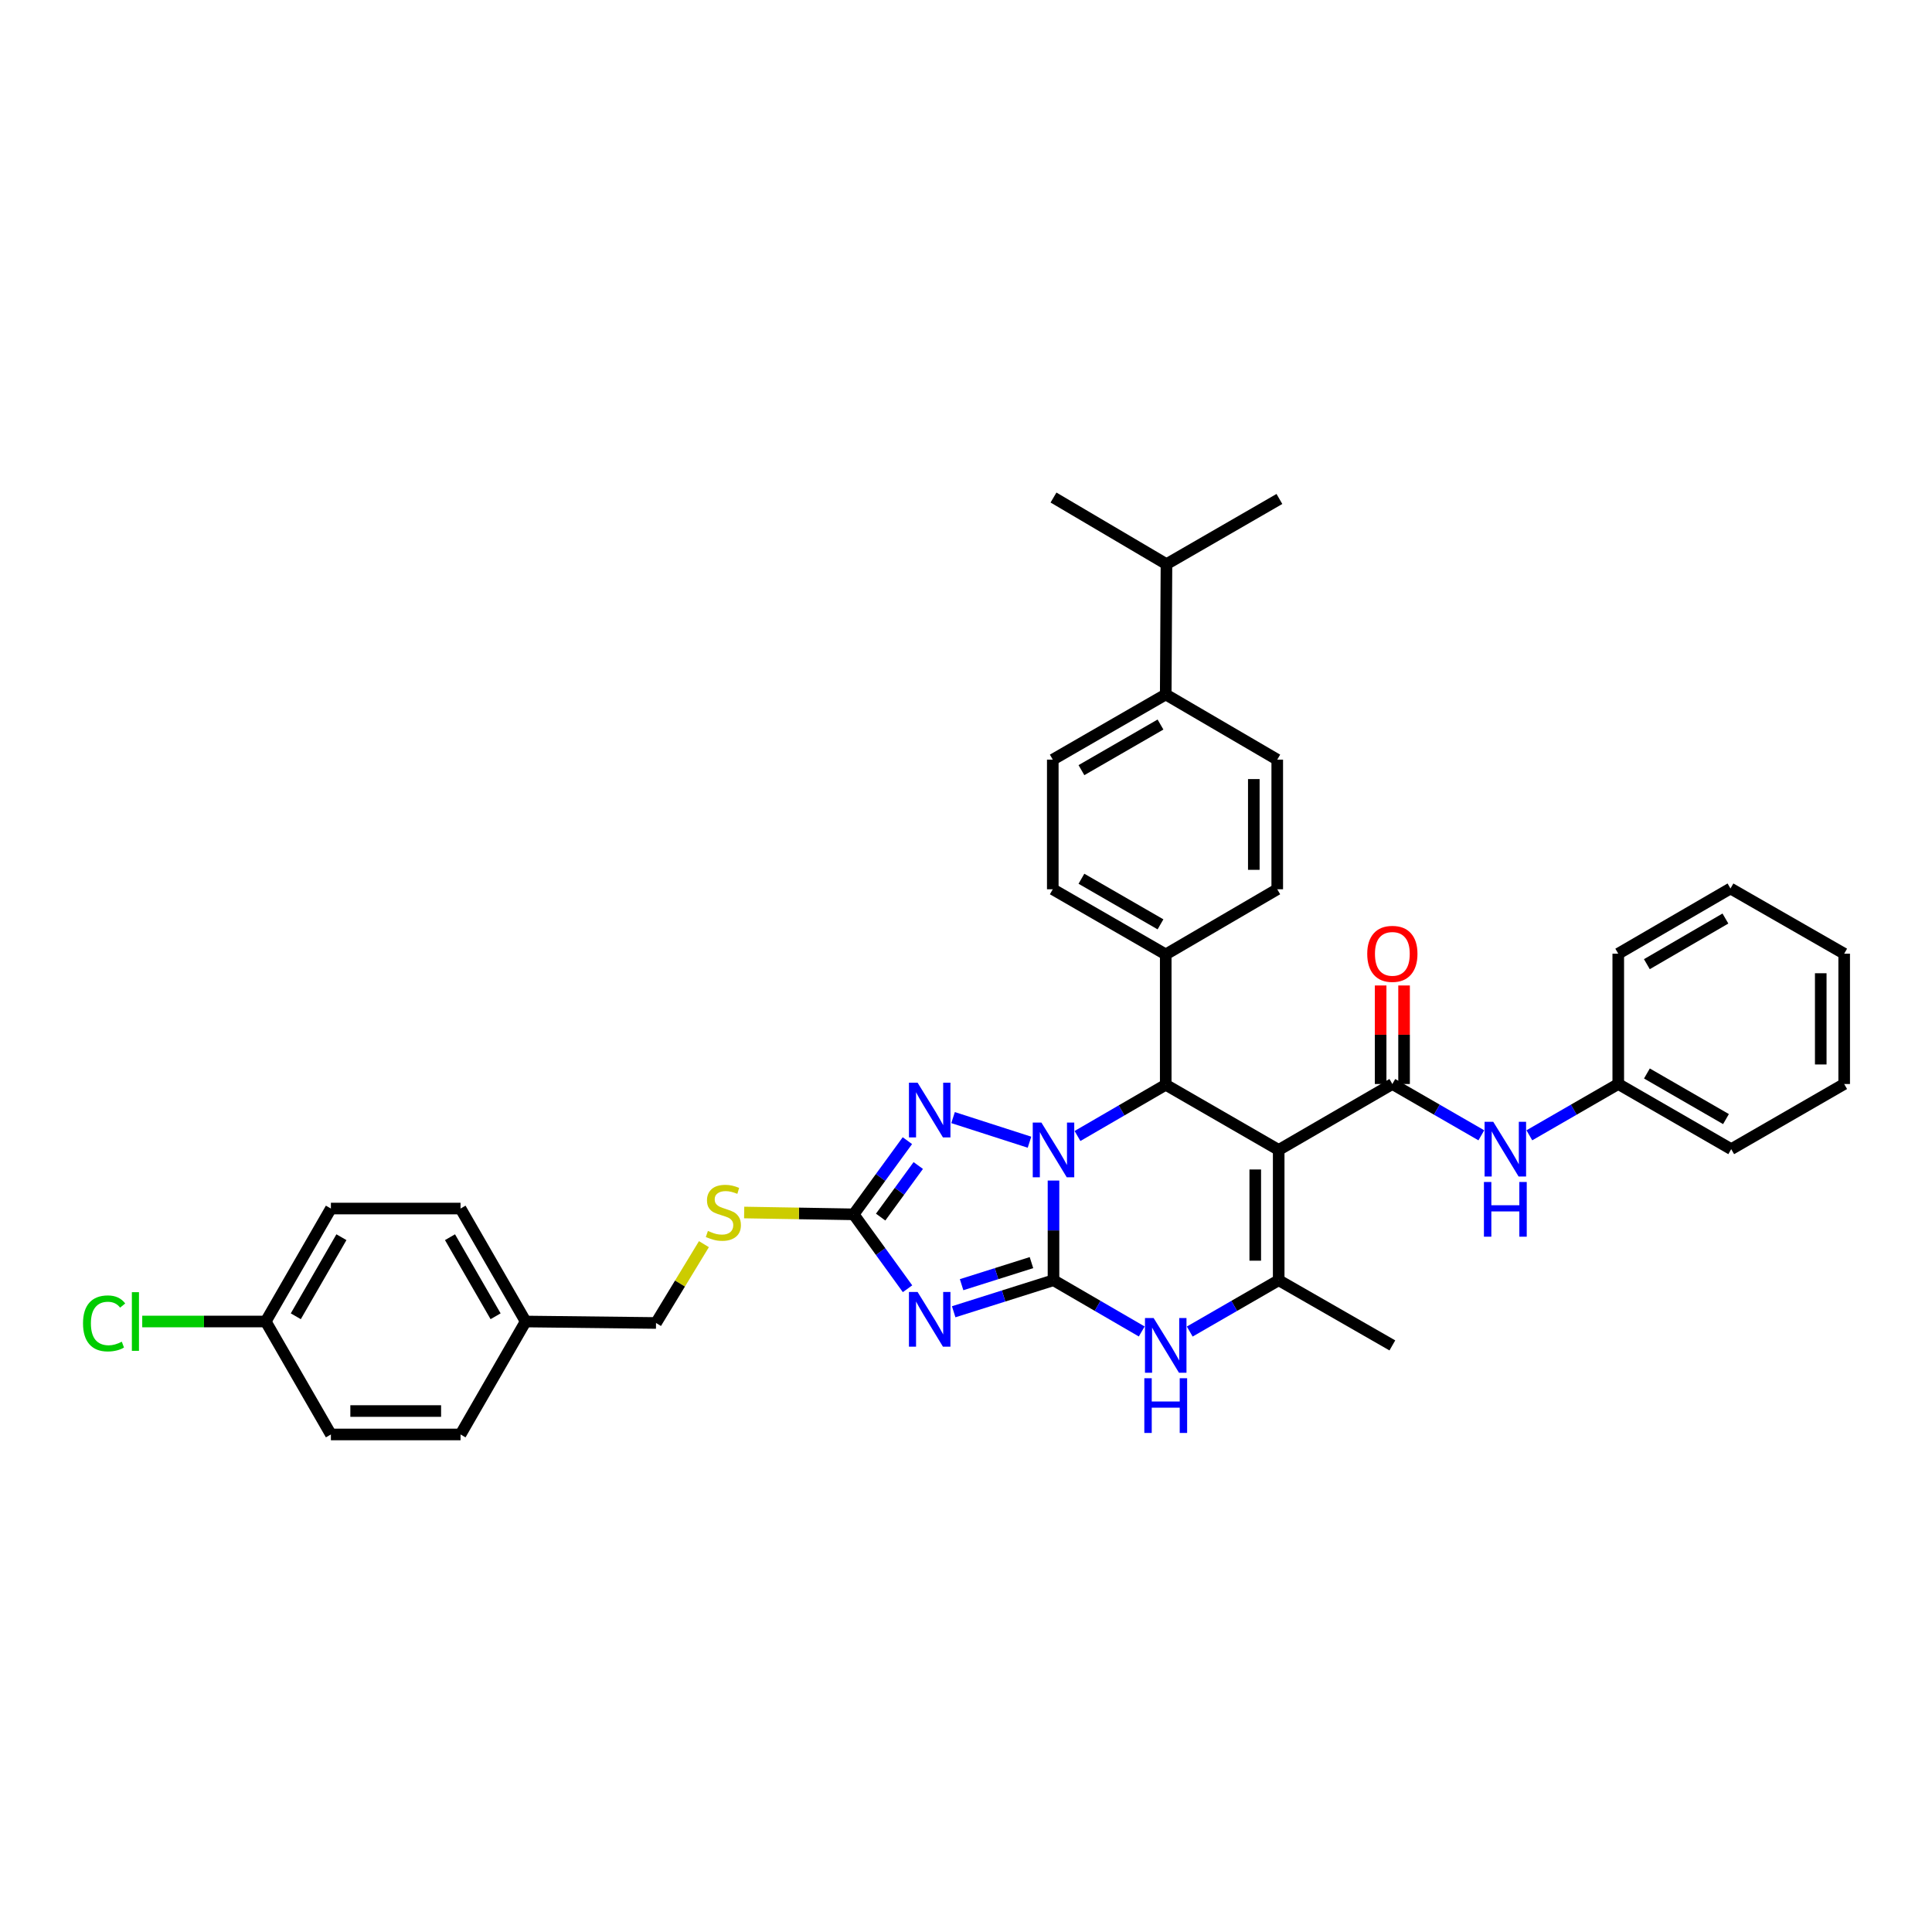 <?xml version='1.0' encoding='iso-8859-1'?>
<svg version='1.1' baseProfile='full'
              xmlns='http://www.w3.org/2000/svg'
                      xmlns:rdkit='http://www.rdkit.org/xml'
                      xmlns:xlink='http://www.w3.org/1999/xlink'
                  xml:space='preserve'
width='1000px' height='1000px' viewBox='0 0 1000 1000'>
<!-- END OF HEADER -->
<rect style='opacity:1.0;fill:#FFFFFF;stroke:none' width='1000' height='1000' x='0' y='0'> </rect>
<path class='bond-0' d='M 545.289,662.642 L 545.289,636.847' style='fill:none;fill-rule:evenodd;stroke:#000000;stroke-width:6px;stroke-linecap:butt;stroke-linejoin:miter;stroke-opacity:1' />
<path class='bond-0' d='M 545.289,636.847 L 545.289,611.051' style='fill:none;fill-rule:evenodd;stroke:#0000FF;stroke-width:6px;stroke-linecap:butt;stroke-linejoin:miter;stroke-opacity:1' />
<path class='bond-2' d='M 545.289,662.642 L 519.458,670.804' style='fill:none;fill-rule:evenodd;stroke:#000000;stroke-width:6px;stroke-linecap:butt;stroke-linejoin:miter;stroke-opacity:1' />
<path class='bond-2' d='M 519.458,670.804 L 493.628,678.966' style='fill:none;fill-rule:evenodd;stroke:#0000FF;stroke-width:6px;stroke-linecap:butt;stroke-linejoin:miter;stroke-opacity:1' />
<path class='bond-2' d='M 533.885,653.525 L 515.804,659.239' style='fill:none;fill-rule:evenodd;stroke:#000000;stroke-width:6px;stroke-linecap:butt;stroke-linejoin:miter;stroke-opacity:1' />
<path class='bond-2' d='M 515.804,659.239 L 497.723,664.952' style='fill:none;fill-rule:evenodd;stroke:#0000FF;stroke-width:6px;stroke-linecap:butt;stroke-linejoin:miter;stroke-opacity:1' />
<path class='bond-6' d='M 545.289,662.642 L 568.125,675.905' style='fill:none;fill-rule:evenodd;stroke:#000000;stroke-width:6px;stroke-linecap:butt;stroke-linejoin:miter;stroke-opacity:1' />
<path class='bond-6' d='M 568.125,675.905 L 590.96,689.168' style='fill:none;fill-rule:evenodd;stroke:#0000FF;stroke-width:6px;stroke-linecap:butt;stroke-linejoin:miter;stroke-opacity:1' />
<path class='bond-3' d='M 557.708,587.992 L 580.544,574.729' style='fill:none;fill-rule:evenodd;stroke:#0000FF;stroke-width:6px;stroke-linecap:butt;stroke-linejoin:miter;stroke-opacity:1' />
<path class='bond-3' d='M 580.544,574.729 L 603.38,561.467' style='fill:none;fill-rule:evenodd;stroke:#000000;stroke-width:6px;stroke-linecap:butt;stroke-linejoin:miter;stroke-opacity:1' />
<path class='bond-4' d='M 532.866,591.205 L 493.305,578.467' style='fill:none;fill-rule:evenodd;stroke:#0000FF;stroke-width:6px;stroke-linecap:butt;stroke-linejoin:miter;stroke-opacity:1' />
<path class='bond-1' d='M 661.848,595.205 L 661.848,662.642' style='fill:none;fill-rule:evenodd;stroke:#000000;stroke-width:6px;stroke-linecap:butt;stroke-linejoin:miter;stroke-opacity:1' />
<path class='bond-1' d='M 649.719,605.321 L 649.719,652.527' style='fill:none;fill-rule:evenodd;stroke:#000000;stroke-width:6px;stroke-linecap:butt;stroke-linejoin:miter;stroke-opacity:1' />
<path class='bond-7' d='M 661.848,595.205 L 720.68,561.083' style='fill:none;fill-rule:evenodd;stroke:#000000;stroke-width:6px;stroke-linecap:butt;stroke-linejoin:miter;stroke-opacity:1' />
<path class='bond-37' d='M 661.848,595.205 L 603.38,561.467' style='fill:none;fill-rule:evenodd;stroke:#000000;stroke-width:6px;stroke-linecap:butt;stroke-linejoin:miter;stroke-opacity:1' />
<path class='bond-8' d='M 469.739,667.053 L 455.794,647.796' style='fill:none;fill-rule:evenodd;stroke:#0000FF;stroke-width:6px;stroke-linecap:butt;stroke-linejoin:miter;stroke-opacity:1' />
<path class='bond-8' d='M 455.794,647.796 L 441.849,628.54' style='fill:none;fill-rule:evenodd;stroke:#000000;stroke-width:6px;stroke-linecap:butt;stroke-linejoin:miter;stroke-opacity:1' />
<path class='bond-10' d='M 603.38,561.467 L 603.38,494.003' style='fill:none;fill-rule:evenodd;stroke:#000000;stroke-width:6px;stroke-linecap:butt;stroke-linejoin:miter;stroke-opacity:1' />
<path class='bond-36' d='M 469.663,590.402 L 455.756,609.471' style='fill:none;fill-rule:evenodd;stroke:#0000FF;stroke-width:6px;stroke-linecap:butt;stroke-linejoin:miter;stroke-opacity:1' />
<path class='bond-36' d='M 455.756,609.471 L 441.849,628.54' style='fill:none;fill-rule:evenodd;stroke:#000000;stroke-width:6px;stroke-linecap:butt;stroke-linejoin:miter;stroke-opacity:1' />
<path class='bond-36' d='M 475.291,603.27 L 465.556,616.618' style='fill:none;fill-rule:evenodd;stroke:#0000FF;stroke-width:6px;stroke-linecap:butt;stroke-linejoin:miter;stroke-opacity:1' />
<path class='bond-36' d='M 465.556,616.618 L 455.821,629.966' style='fill:none;fill-rule:evenodd;stroke:#000000;stroke-width:6px;stroke-linecap:butt;stroke-linejoin:miter;stroke-opacity:1' />
<path class='bond-5' d='M 661.848,662.642 L 638.828,675.926' style='fill:none;fill-rule:evenodd;stroke:#000000;stroke-width:6px;stroke-linecap:butt;stroke-linejoin:miter;stroke-opacity:1' />
<path class='bond-5' d='M 638.828,675.926 L 615.807,689.209' style='fill:none;fill-rule:evenodd;stroke:#0000FF;stroke-width:6px;stroke-linecap:butt;stroke-linejoin:miter;stroke-opacity:1' />
<path class='bond-20' d='M 661.848,662.642 L 720.68,696.381' style='fill:none;fill-rule:evenodd;stroke:#000000;stroke-width:6px;stroke-linecap:butt;stroke-linejoin:miter;stroke-opacity:1' />
<path class='bond-9' d='M 720.68,561.083 L 743.707,574.359' style='fill:none;fill-rule:evenodd;stroke:#000000;stroke-width:6px;stroke-linecap:butt;stroke-linejoin:miter;stroke-opacity:1' />
<path class='bond-9' d='M 743.707,574.359 L 766.734,587.636' style='fill:none;fill-rule:evenodd;stroke:#0000FF;stroke-width:6px;stroke-linecap:butt;stroke-linejoin:miter;stroke-opacity:1' />
<path class='bond-12' d='M 726.744,561.083 L 726.744,535.581' style='fill:none;fill-rule:evenodd;stroke:#000000;stroke-width:6px;stroke-linecap:butt;stroke-linejoin:miter;stroke-opacity:1' />
<path class='bond-12' d='M 726.744,535.581 L 726.744,510.079' style='fill:none;fill-rule:evenodd;stroke:#FF0000;stroke-width:6px;stroke-linecap:butt;stroke-linejoin:miter;stroke-opacity:1' />
<path class='bond-12' d='M 714.615,561.083 L 714.615,535.581' style='fill:none;fill-rule:evenodd;stroke:#000000;stroke-width:6px;stroke-linecap:butt;stroke-linejoin:miter;stroke-opacity:1' />
<path class='bond-12' d='M 714.615,535.581 L 714.615,510.079' style='fill:none;fill-rule:evenodd;stroke:#FF0000;stroke-width:6px;stroke-linecap:butt;stroke-linejoin:miter;stroke-opacity:1' />
<path class='bond-11' d='M 441.849,628.54 L 413.514,628.067' style='fill:none;fill-rule:evenodd;stroke:#000000;stroke-width:6px;stroke-linecap:butt;stroke-linejoin:miter;stroke-opacity:1' />
<path class='bond-11' d='M 413.514,628.067 L 385.179,627.594' style='fill:none;fill-rule:evenodd;stroke:#CCCC00;stroke-width:6px;stroke-linecap:butt;stroke-linejoin:miter;stroke-opacity:1' />
<path class='bond-18' d='M 791.588,587.632 L 814.599,574.357' style='fill:none;fill-rule:evenodd;stroke:#0000FF;stroke-width:6px;stroke-linecap:butt;stroke-linejoin:miter;stroke-opacity:1' />
<path class='bond-18' d='M 814.599,574.357 L 837.609,561.083' style='fill:none;fill-rule:evenodd;stroke:#000000;stroke-width:6px;stroke-linecap:butt;stroke-linejoin:miter;stroke-opacity:1' />
<path class='bond-14' d='M 603.38,494.003 L 661.1,460.285' style='fill:none;fill-rule:evenodd;stroke:#000000;stroke-width:6px;stroke-linecap:butt;stroke-linejoin:miter;stroke-opacity:1' />
<path class='bond-15' d='M 603.38,494.003 L 544.918,460.285' style='fill:none;fill-rule:evenodd;stroke:#000000;stroke-width:6px;stroke-linecap:butt;stroke-linejoin:miter;stroke-opacity:1' />
<path class='bond-15' d='M 600.67,478.439 L 559.747,454.836' style='fill:none;fill-rule:evenodd;stroke:#000000;stroke-width:6px;stroke-linecap:butt;stroke-linejoin:miter;stroke-opacity:1' />
<path class='bond-19' d='M 364.35,643.972 L 351.953,664.371' style='fill:none;fill-rule:evenodd;stroke:#CCCC00;stroke-width:6px;stroke-linecap:butt;stroke-linejoin:miter;stroke-opacity:1' />
<path class='bond-19' d='M 351.953,664.371 L 339.556,684.771' style='fill:none;fill-rule:evenodd;stroke:#000000;stroke-width:6px;stroke-linecap:butt;stroke-linejoin:miter;stroke-opacity:1' />
<path class='bond-13' d='M 603.38,359.453 L 544.918,393.185' style='fill:none;fill-rule:evenodd;stroke:#000000;stroke-width:6px;stroke-linecap:butt;stroke-linejoin:miter;stroke-opacity:1' />
<path class='bond-13' d='M 600.672,375.018 L 559.749,398.63' style='fill:none;fill-rule:evenodd;stroke:#000000;stroke-width:6px;stroke-linecap:butt;stroke-linejoin:miter;stroke-opacity:1' />
<path class='bond-23' d='M 603.38,359.453 L 603.764,292.003' style='fill:none;fill-rule:evenodd;stroke:#000000;stroke-width:6px;stroke-linecap:butt;stroke-linejoin:miter;stroke-opacity:1' />
<path class='bond-38' d='M 603.38,359.453 L 661.1,393.185' style='fill:none;fill-rule:evenodd;stroke:#000000;stroke-width:6px;stroke-linecap:butt;stroke-linejoin:miter;stroke-opacity:1' />
<path class='bond-16' d='M 661.1,460.285 L 661.1,393.185' style='fill:none;fill-rule:evenodd;stroke:#000000;stroke-width:6px;stroke-linecap:butt;stroke-linejoin:miter;stroke-opacity:1' />
<path class='bond-16' d='M 648.971,450.22 L 648.971,403.25' style='fill:none;fill-rule:evenodd;stroke:#000000;stroke-width:6px;stroke-linecap:butt;stroke-linejoin:miter;stroke-opacity:1' />
<path class='bond-17' d='M 544.918,460.285 L 544.918,393.185' style='fill:none;fill-rule:evenodd;stroke:#000000;stroke-width:6px;stroke-linecap:butt;stroke-linejoin:miter;stroke-opacity:1' />
<path class='bond-31' d='M 837.609,561.083 L 896.077,594.801' style='fill:none;fill-rule:evenodd;stroke:#000000;stroke-width:6px;stroke-linecap:butt;stroke-linejoin:miter;stroke-opacity:1' />
<path class='bond-31' d='M 852.439,555.633 L 893.366,579.236' style='fill:none;fill-rule:evenodd;stroke:#000000;stroke-width:6px;stroke-linecap:butt;stroke-linejoin:miter;stroke-opacity:1' />
<path class='bond-32' d='M 837.609,561.083 L 837.609,493.632' style='fill:none;fill-rule:evenodd;stroke:#000000;stroke-width:6px;stroke-linecap:butt;stroke-linejoin:miter;stroke-opacity:1' />
<path class='bond-22' d='M 339.556,684.771 L 272.078,684.009' style='fill:none;fill-rule:evenodd;stroke:#000000;stroke-width:6px;stroke-linecap:butt;stroke-linejoin:miter;stroke-opacity:1' />
<path class='bond-21' d='M 137.542,684.009 L 171.274,625.541' style='fill:none;fill-rule:evenodd;stroke:#000000;stroke-width:6px;stroke-linecap:butt;stroke-linejoin:miter;stroke-opacity:1' />
<path class='bond-21' d='M 153.107,681.3 L 176.72,640.372' style='fill:none;fill-rule:evenodd;stroke:#000000;stroke-width:6px;stroke-linecap:butt;stroke-linejoin:miter;stroke-opacity:1' />
<path class='bond-24' d='M 137.542,684.009 L 105.58,684.009' style='fill:none;fill-rule:evenodd;stroke:#000000;stroke-width:6px;stroke-linecap:butt;stroke-linejoin:miter;stroke-opacity:1' />
<path class='bond-24' d='M 105.58,684.009 L 73.618,684.009' style='fill:none;fill-rule:evenodd;stroke:#00CC00;stroke-width:6px;stroke-linecap:butt;stroke-linejoin:miter;stroke-opacity:1' />
<path class='bond-39' d='M 137.542,684.009 L 171.274,742.477' style='fill:none;fill-rule:evenodd;stroke:#000000;stroke-width:6px;stroke-linecap:butt;stroke-linejoin:miter;stroke-opacity:1' />
<path class='bond-27' d='M 272.078,684.009 L 238.373,742.477' style='fill:none;fill-rule:evenodd;stroke:#000000;stroke-width:6px;stroke-linecap:butt;stroke-linejoin:miter;stroke-opacity:1' />
<path class='bond-28' d='M 272.078,684.009 L 238.373,625.541' style='fill:none;fill-rule:evenodd;stroke:#000000;stroke-width:6px;stroke-linecap:butt;stroke-linejoin:miter;stroke-opacity:1' />
<path class='bond-28' d='M 256.515,681.296 L 232.921,640.369' style='fill:none;fill-rule:evenodd;stroke:#000000;stroke-width:6px;stroke-linecap:butt;stroke-linejoin:miter;stroke-opacity:1' />
<path class='bond-29' d='M 603.764,292.003 L 662.218,258.264' style='fill:none;fill-rule:evenodd;stroke:#000000;stroke-width:6px;stroke-linecap:butt;stroke-linejoin:miter;stroke-opacity:1' />
<path class='bond-30' d='M 603.764,292.003 L 545.289,257.523' style='fill:none;fill-rule:evenodd;stroke:#000000;stroke-width:6px;stroke-linecap:butt;stroke-linejoin:miter;stroke-opacity:1' />
<path class='bond-25' d='M 171.274,625.541 L 238.373,625.541' style='fill:none;fill-rule:evenodd;stroke:#000000;stroke-width:6px;stroke-linecap:butt;stroke-linejoin:miter;stroke-opacity:1' />
<path class='bond-26' d='M 171.274,742.477 L 238.373,742.477' style='fill:none;fill-rule:evenodd;stroke:#000000;stroke-width:6px;stroke-linecap:butt;stroke-linejoin:miter;stroke-opacity:1' />
<path class='bond-26' d='M 181.339,730.348 L 228.308,730.348' style='fill:none;fill-rule:evenodd;stroke:#000000;stroke-width:6px;stroke-linecap:butt;stroke-linejoin:miter;stroke-opacity:1' />
<path class='bond-33' d='M 896.077,594.801 L 954.545,561.083' style='fill:none;fill-rule:evenodd;stroke:#000000;stroke-width:6px;stroke-linecap:butt;stroke-linejoin:miter;stroke-opacity:1' />
<path class='bond-34' d='M 837.609,493.632 L 895.693,459.88' style='fill:none;fill-rule:evenodd;stroke:#000000;stroke-width:6px;stroke-linecap:butt;stroke-linejoin:miter;stroke-opacity:1' />
<path class='bond-34' d='M 852.416,499.056 L 893.075,475.43' style='fill:none;fill-rule:evenodd;stroke:#000000;stroke-width:6px;stroke-linecap:butt;stroke-linejoin:miter;stroke-opacity:1' />
<path class='bond-40' d='M 954.545,561.083 L 954.545,493.632' style='fill:none;fill-rule:evenodd;stroke:#000000;stroke-width:6px;stroke-linecap:butt;stroke-linejoin:miter;stroke-opacity:1' />
<path class='bond-40' d='M 942.417,550.965 L 942.417,503.75' style='fill:none;fill-rule:evenodd;stroke:#000000;stroke-width:6px;stroke-linecap:butt;stroke-linejoin:miter;stroke-opacity:1' />
<path class='bond-35' d='M 895.693,459.88 L 954.545,493.632' style='fill:none;fill-rule:evenodd;stroke:#000000;stroke-width:6px;stroke-linecap:butt;stroke-linejoin:miter;stroke-opacity:1' />
<path  class='atom-1' d='M 539.029 581.045
L 548.309 596.045
Q 549.229 597.525, 550.709 600.205
Q 552.189 602.885, 552.269 603.045
L 552.269 581.045
L 556.029 581.045
L 556.029 609.365
L 552.149 609.365
L 542.189 592.965
Q 541.029 591.045, 539.789 588.845
Q 538.589 586.645, 538.229 585.965
L 538.229 609.365
L 534.549 609.365
L 534.549 581.045
L 539.029 581.045
' fill='#0000FF'/>
<path  class='atom-3' d='M 474.948 668.731
L 484.228 683.731
Q 485.148 685.211, 486.628 687.891
Q 488.108 690.571, 488.188 690.731
L 488.188 668.731
L 491.948 668.731
L 491.948 697.051
L 488.068 697.051
L 478.108 680.651
Q 476.948 678.731, 475.708 676.531
Q 474.508 674.331, 474.148 673.651
L 474.148 697.051
L 470.468 697.051
L 470.468 668.731
L 474.948 668.731
' fill='#0000FF'/>
<path  class='atom-5' d='M 474.948 560.413
L 484.228 575.413
Q 485.148 576.893, 486.628 579.573
Q 488.108 582.253, 488.188 582.413
L 488.188 560.413
L 491.948 560.413
L 491.948 588.733
L 488.068 588.733
L 478.108 572.333
Q 476.948 570.413, 475.708 568.213
Q 474.508 566.013, 474.148 565.333
L 474.148 588.733
L 470.468 588.733
L 470.468 560.413
L 474.948 560.413
' fill='#0000FF'/>
<path  class='atom-7' d='M 597.12 682.221
L 606.4 697.221
Q 607.32 698.701, 608.8 701.381
Q 610.28 704.061, 610.36 704.221
L 610.36 682.221
L 614.12 682.221
L 614.12 710.541
L 610.24 710.541
L 600.28 694.141
Q 599.12 692.221, 597.88 690.021
Q 596.68 687.821, 596.32 687.141
L 596.32 710.541
L 592.64 710.541
L 592.64 682.221
L 597.12 682.221
' fill='#0000FF'/>
<path  class='atom-7' d='M 592.3 713.373
L 596.14 713.373
L 596.14 725.413
L 610.62 725.413
L 610.62 713.373
L 614.46 713.373
L 614.46 741.693
L 610.62 741.693
L 610.62 728.613
L 596.14 728.613
L 596.14 741.693
L 592.3 741.693
L 592.3 713.373
' fill='#0000FF'/>
<path  class='atom-10' d='M 772.901 580.641
L 782.181 595.641
Q 783.101 597.121, 784.581 599.801
Q 786.061 602.481, 786.141 602.641
L 786.141 580.641
L 789.901 580.641
L 789.901 608.961
L 786.021 608.961
L 776.061 592.561
Q 774.901 590.641, 773.661 588.441
Q 772.461 586.241, 772.101 585.561
L 772.101 608.961
L 768.421 608.961
L 768.421 580.641
L 772.901 580.641
' fill='#0000FF'/>
<path  class='atom-10' d='M 768.081 611.793
L 771.921 611.793
L 771.921 623.833
L 786.401 623.833
L 786.401 611.793
L 790.241 611.793
L 790.241 640.113
L 786.401 640.113
L 786.401 627.033
L 771.921 627.033
L 771.921 640.113
L 768.081 640.113
L 768.081 611.793
' fill='#0000FF'/>
<path  class='atom-12' d='M 366.413 637.134
Q 366.733 637.254, 368.053 637.814
Q 369.373 638.374, 370.813 638.734
Q 372.293 639.054, 373.733 639.054
Q 376.413 639.054, 377.973 637.774
Q 379.533 636.454, 379.533 634.174
Q 379.533 632.614, 378.733 631.654
Q 377.973 630.694, 376.773 630.174
Q 375.573 629.654, 373.573 629.054
Q 371.053 628.294, 369.533 627.574
Q 368.053 626.854, 366.973 625.334
Q 365.933 623.814, 365.933 621.254
Q 365.933 617.694, 368.333 615.494
Q 370.773 613.294, 375.573 613.294
Q 378.853 613.294, 382.573 614.854
L 381.653 617.934
Q 378.253 616.534, 375.693 616.534
Q 372.933 616.534, 371.413 617.694
Q 369.893 618.814, 369.933 620.774
Q 369.933 622.294, 370.693 623.214
Q 371.493 624.134, 372.613 624.654
Q 373.773 625.174, 375.693 625.774
Q 378.253 626.574, 379.773 627.374
Q 381.293 628.174, 382.373 629.814
Q 383.493 631.414, 383.493 634.174
Q 383.493 638.094, 380.853 640.214
Q 378.253 642.294, 373.893 642.294
Q 371.373 642.294, 369.453 641.734
Q 367.573 641.214, 365.333 640.294
L 366.413 637.134
' fill='#CCCC00'/>
<path  class='atom-13' d='M 707.68 493.712
Q 707.68 486.912, 711.04 483.112
Q 714.4 479.312, 720.68 479.312
Q 726.96 479.312, 730.32 483.112
Q 733.68 486.912, 733.68 493.712
Q 733.68 500.592, 730.28 504.512
Q 726.88 508.392, 720.68 508.392
Q 714.44 508.392, 711.04 504.512
Q 707.68 500.632, 707.68 493.712
M 720.68 505.192
Q 725 505.192, 727.32 502.312
Q 729.68 499.392, 729.68 493.712
Q 729.68 488.152, 727.32 485.352
Q 725 482.512, 720.68 482.512
Q 716.36 482.512, 714 485.312
Q 711.68 488.112, 711.68 493.712
Q 711.68 499.432, 714 502.312
Q 716.36 505.192, 720.68 505.192
' fill='#FF0000'/>
<path  class='atom-25' d='M 42.971 684.989
Q 42.971 677.949, 46.251 674.269
Q 49.571 670.549, 55.851 670.549
Q 61.691 670.549, 64.811 674.669
L 62.171 676.829
Q 59.891 673.829, 55.851 673.829
Q 51.571 673.829, 49.291 676.709
Q 47.051 679.549, 47.051 684.989
Q 47.051 690.589, 49.371 693.469
Q 51.731 696.349, 56.291 696.349
Q 59.411 696.349, 63.051 694.469
L 64.171 697.469
Q 62.691 698.429, 60.451 698.989
Q 58.211 699.549, 55.731 699.549
Q 49.571 699.549, 46.251 695.789
Q 42.971 692.029, 42.971 684.989
' fill='#00CC00'/>
<path  class='atom-25' d='M 68.251 668.829
L 71.931 668.829
L 71.931 699.189
L 68.251 699.189
L 68.251 668.829
' fill='#00CC00'/>
</svg>
